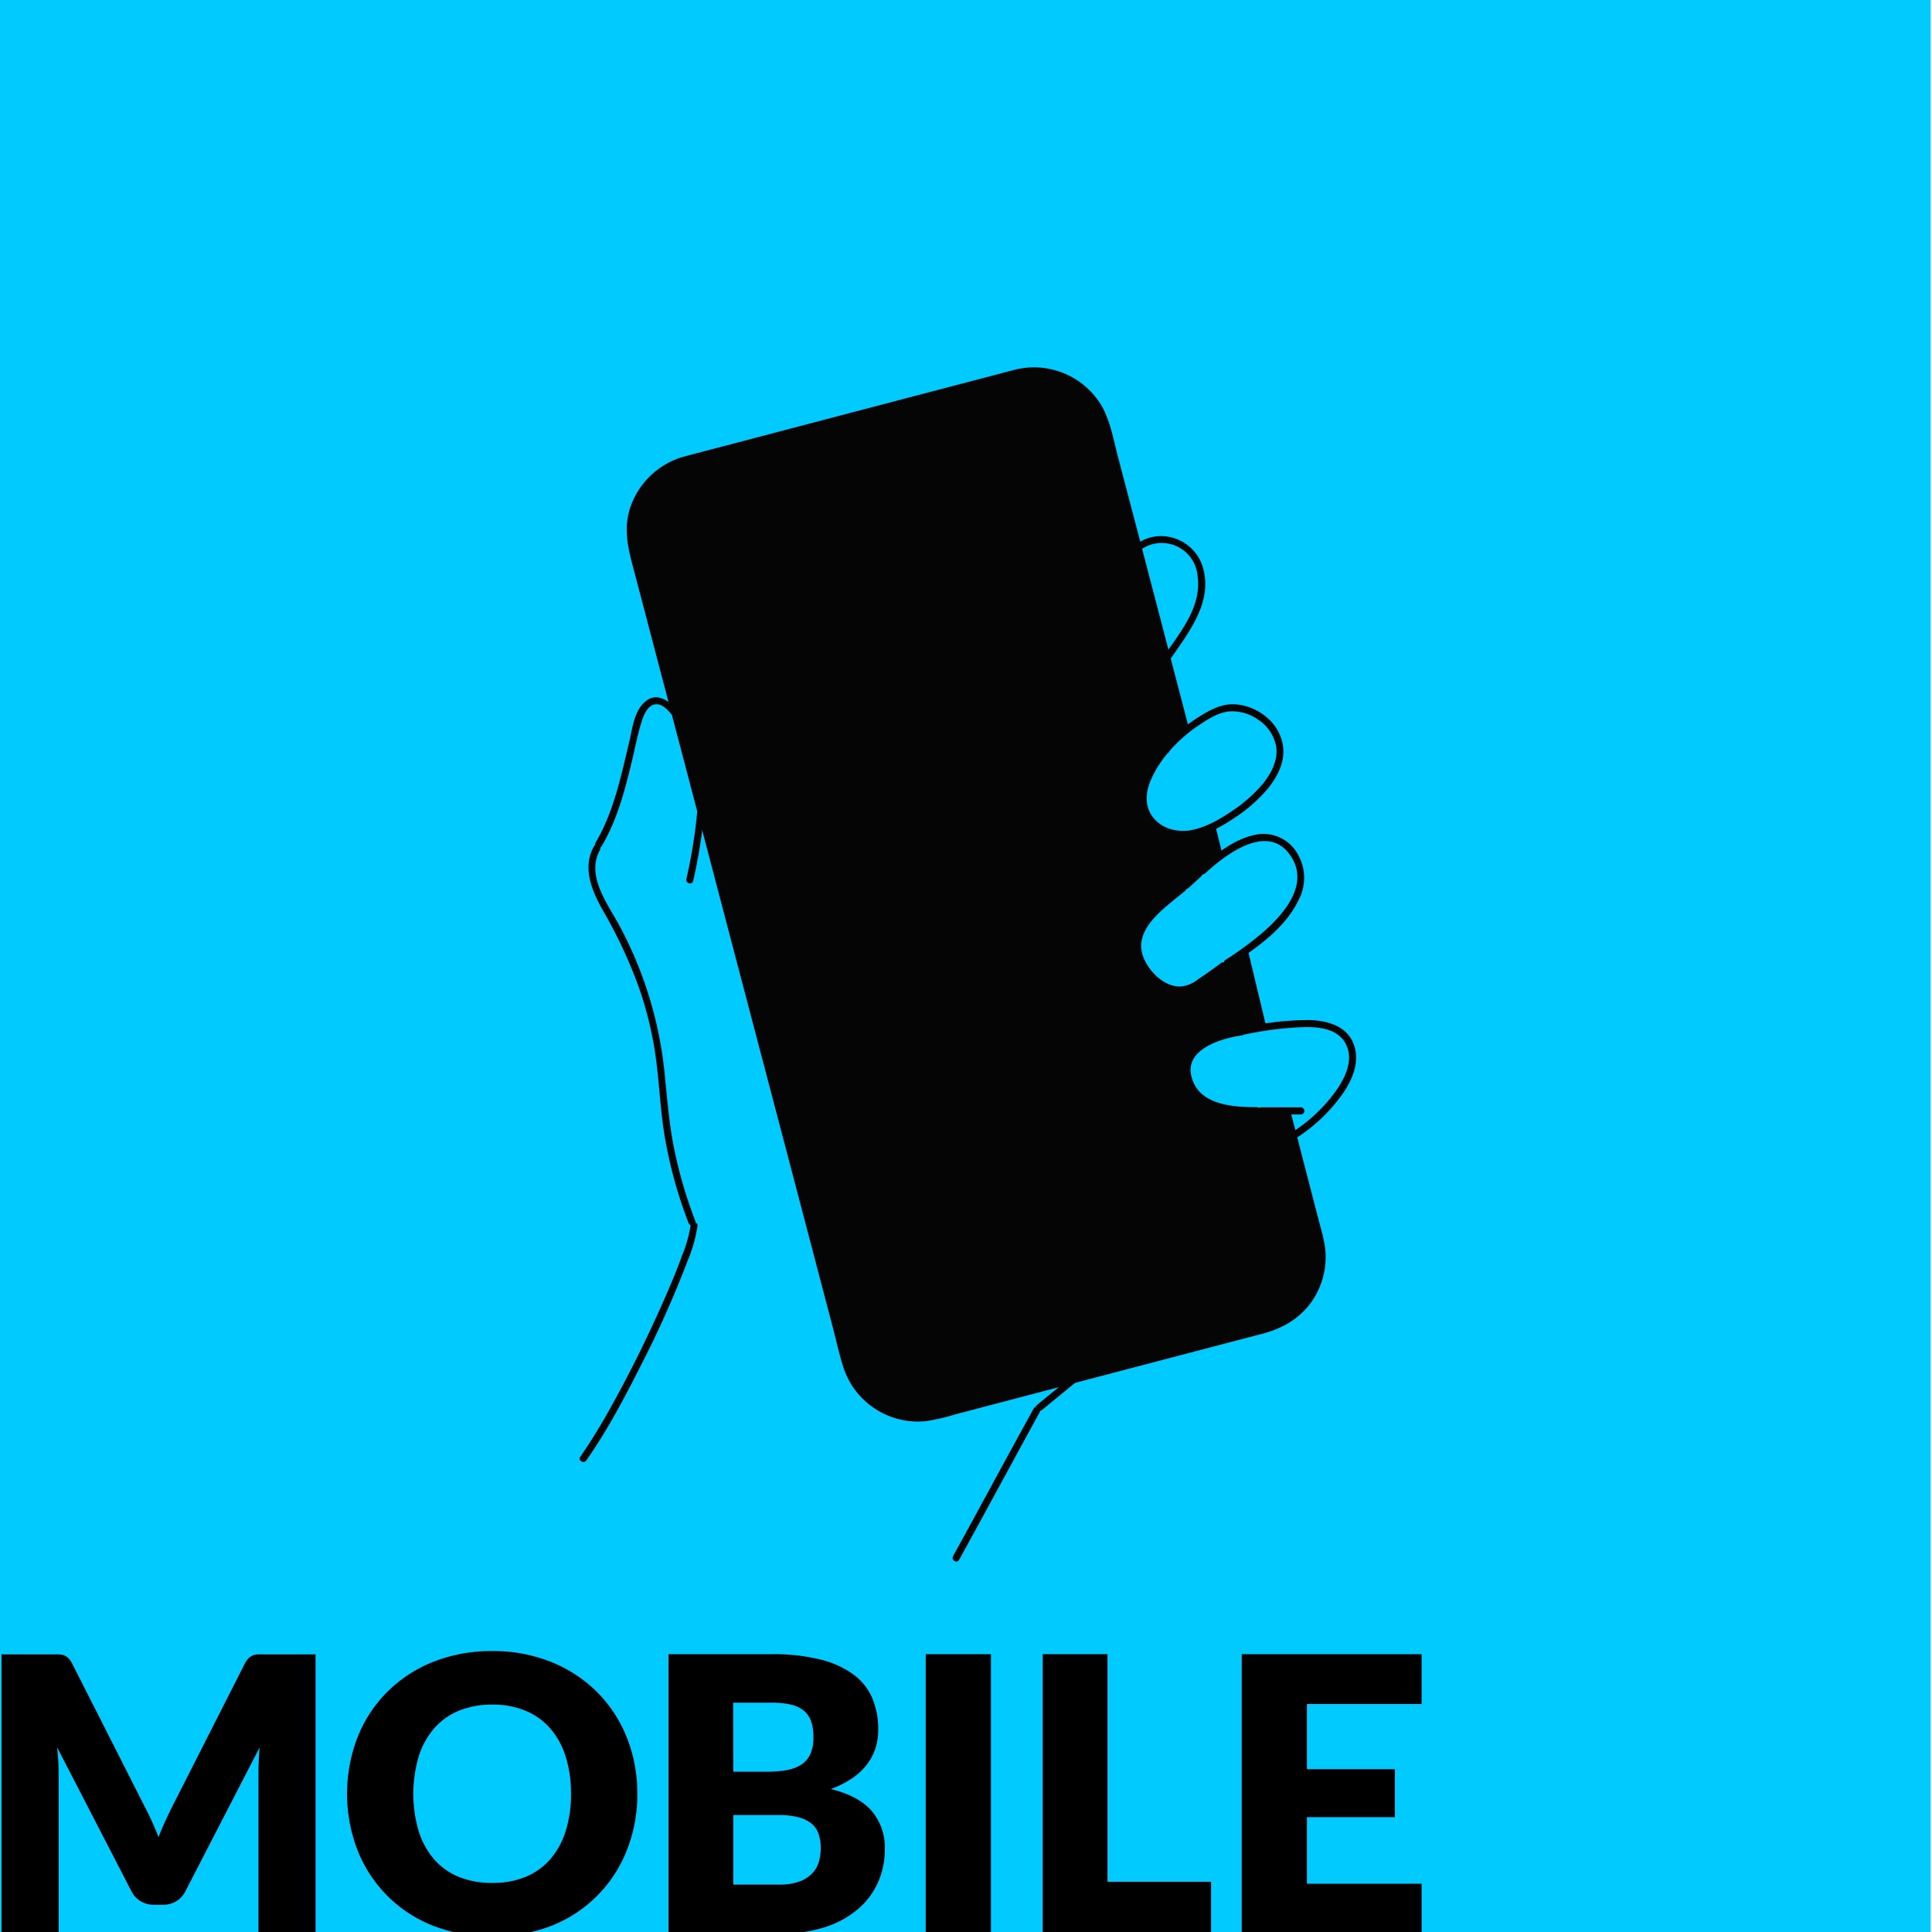 <svg xmlns="http://www.w3.org/2000/svg" viewBox="0 0 500 500"><defs><style>.cls-1{fill:#00caff;}.cls-2{fill:#050505;}</style></defs><g id="Capa_1" data-name="Capa 1"><rect class="cls-1" x="-0.35" width="500" height="500"/></g><g id="Capa_2" data-name="Capa 2"><path d="M39.27,471.27c.61,1.35,1.2,2.75,1.76,4.17.56-1.46,1.16-2.87,1.79-4.25s1.27-2.71,1.93-4l18.56-36.56a5.78,5.78,0,0,1,1-1.46,3.26,3.26,0,0,1,1.17-.77,3.92,3.92,0,0,1,1.46-.25H81.67V500.4H66.89V458.81c0-2,.1-4.2.29-6.55L48,489.43a6.29,6.29,0,0,1-2.41,2.63,6.62,6.62,0,0,1-3.45.9H39.89a6.62,6.62,0,0,1-3.45-.9A6.29,6.29,0,0,1,34,489.43L14.78,452.21q.2,1.74.3,3.45c.06,1.14.1,2.2.1,3.15V500.4H.39V428.15H15.1a4,4,0,0,1,1.47.25,3.14,3.14,0,0,1,1.16.77,5.78,5.78,0,0,1,1,1.46l18.61,36.71C38,468.6,38.66,469.91,39.27,471.27Z"/><path d="M164.94,464.22a38.91,38.91,0,0,1-2.7,14.59,34.52,34.52,0,0,1-19.45,19.56,43.32,43.32,0,0,1-30.75,0,34.53,34.53,0,0,1-19.52-19.56,40.63,40.63,0,0,1,0-29.18,34.68,34.68,0,0,1,7.64-11.71A35.35,35.35,0,0,1,112,430.13a40.59,40.59,0,0,1,15.39-2.83,39.84,39.84,0,0,1,15.36,2.86A35.33,35.33,0,0,1,154.62,438a34.78,34.78,0,0,1,7.62,11.71A38.8,38.8,0,0,1,164.94,464.22Zm-17.17,0a31.14,31.14,0,0,0-1.39-9.65,20.35,20.35,0,0,0-4-7.27,17.16,17.16,0,0,0-6.38-4.56,21.88,21.88,0,0,0-8.58-1.59,22.25,22.25,0,0,0-8.66,1.59,17.08,17.08,0,0,0-6.4,4.56,20.52,20.52,0,0,0-4,7.27,34.4,34.4,0,0,0,0,19.36,20.52,20.52,0,0,0,4,7.27,17,17,0,0,0,6.4,4.54,22.63,22.63,0,0,0,8.66,1.56,22.25,22.25,0,0,0,8.58-1.56,17.12,17.12,0,0,0,6.38-4.54,20.35,20.35,0,0,0,4-7.27A31.4,31.4,0,0,0,147.77,464.22Z"/><path d="M173,500.4V428.1h26.6a50.45,50.45,0,0,1,12.76,1.39,24.19,24.19,0,0,1,8.58,3.92,14.82,14.82,0,0,1,4.84,6.15,20.79,20.79,0,0,1,1.51,8.09,16,16,0,0,1-.69,4.69,13.82,13.82,0,0,1-2.19,4.24,16.12,16.12,0,0,1-3.82,3.6A24.59,24.59,0,0,1,215,463q7.14,1.74,10.57,5.64a14.59,14.59,0,0,1,3.42,10,20.7,20.7,0,0,1-1.79,8.58,19.51,19.51,0,0,1-5.23,6.92,24.88,24.88,0,0,1-8.51,4.62,37,37,0,0,1-11.57,1.66Zm16.78-41.88h8.73a29.23,29.23,0,0,0,5-.4,10.36,10.36,0,0,0,3.8-1.39,6.4,6.4,0,0,0,2.38-2.73,10.17,10.17,0,0,0,.82-4.37,12.26,12.26,0,0,0-.65-4.29,6.13,6.13,0,0,0-2-2.75,8.3,8.3,0,0,0-3.4-1.49,23.14,23.14,0,0,0-4.89-.45h-9.82Zm0,11.21v18h11.81a14.87,14.87,0,0,0,5.43-.85,8.53,8.53,0,0,0,3.3-2.18,7.36,7.36,0,0,0,1.64-3,13.16,13.16,0,0,0,.45-3.42,11.37,11.37,0,0,0-.53-3.58,5.92,5.92,0,0,0-1.78-2.68,8.78,8.78,0,0,0-3.35-1.68,19.42,19.42,0,0,0-5.26-.6Z"/><path d="M256.45,500.4H239.58V428.1h16.87Z"/><path d="M286.62,487h26.8v13.4H269.85V428.1h16.77Z"/><path d="M367.91,428.1V441H338.23v16.87H361v12.41H338.23V487.5h29.68v12.9H321.36V428.1Z"/></g><g id="Capa_4" data-name="Capa 4"><path class="cls-2" d="M342.5,323.41l-9.35-35.33a39.72,39.72,0,0,1-8.08.16,41.76,41.76,0,0,1-6.3-.91,33.56,33.56,0,0,1-5.29-1.5,10.06,10.06,0,0,1-4.52-3.41,8.67,8.67,0,0,1-1.66-5.27,7.78,7.78,0,0,1,2.09-5.15,13.58,13.58,0,0,1,5-3.2c2-.78,4.21-1,6.28-1.64a38.62,38.62,0,0,1,6.51-1.75l-5.07-19.14a16.17,16.17,0,0,1-4.16,2.82.69.69,0,0,1-.71,0,60.52,60.52,0,0,1-5.53,5.1,9.91,9.91,0,0,1-7.35,2.47,11.61,11.61,0,0,1-5.83-2.33,10.6,10.6,0,0,1-3.57-9.95,13.29,13.29,0,0,1,2.12-5.46,19.17,19.17,0,0,1,2.39-2.78c1.15-1.15,2.34-2.25,3.55-3.33,2.3-2.07,4.63-4.12,7-6.08,1.1-.9,2.21-1.8,3.26-2.77a14.37,14.37,0,0,0,2.22-2.52l-1.88-7.11a15.53,15.53,0,0,1-6.24,1.48,15.31,15.31,0,0,1-6.62-1.48,9.11,9.11,0,0,1-3.63-3c-1.63-2.41-1.33-5.5-.41-8.11a32,32,0,0,1,4.94-8.54,70.28,70.28,0,0,1,5.18-6l-21.5-81.2c-3.5-9.57-14.84-12.47-19.12-11.32l-93.73,24.23c-4.28,1.15-10.71,13.57-9.56,17.85l57.22,219.47c1.15,4.29,15,10.86,19.27,9.72L331.85,343C336.13,341.84,343.28,333,342.5,323.41Z"/><path class="cls-2" d="M335.28,319.71l-8.58-31.79c-2.52.33-4.17-.41-6.67-.6a40.7,40.7,0,0,1-5.91-1.35c-1.68-.39-2.71-2.75-4.31-3.4s-1.14-2.36-2.21-3.86-.72-2.42-.67-4.2,1.09-1.24,2.32-2.54a10.32,10.32,0,0,1,4.34-2.47c1.91-.73,2.47-1.2,4.42-1.8s1.11-.71,3.22-1l-4.72-16.48c-1.19,1.07-.28.18-1.72.83-.22.1-1.61,1-1.8.9-1.66,1.66-2.33,1.77-4.19,3.22s-5,.24-7.59-.09c-2-.25-2.65-2.25-4.24-3.51-2.81-2.22-3.27-4.78-2.77-8.23a10.79,10.79,0,0,1,1.87-4.72,14.44,14.44,0,0,1,2.1-2.32c1.08-1.08,2.16-2,3.29-3,2.17-1.94,4-3.7,6.22-5.54,1-.85,1.79-.73,2.77-1.65.77-.71-1.47-1.58-.9-2.47l-1.8-7.71c-1.83.84-2,0-4,0s-2.72-1.18-4.64-2.1c-1.34-.63-1.33-2.73-2.17-4-1.54-2.27-1.25-3.16-.38-5.62,1-2.92.31-4.91,2.18-7.36,1.51-2,1.27-2.52,3-4.32L280.9,113.86c-3-11.34-12.13-12.43-16.15-11.36L175.18,127c-4,1.08-6.68,10.85-5.6,14.87L224,349.78c1.08,4,8,12.44,12,11.36l91.49-23.83C331.47,336.23,336.88,331.07,335.28,319.71Z"/><path class="cls-2" d="M180.45,209.91a132.4,132.4,0,0,1-2.82,17.58c-.24,1.15,1.52,1.65,1.77.49a136.46,136.46,0,0,0,2.88-18.07c.09-1.18-1.74-1.17-1.83,0Z"/><path class="cls-2" d="M155.68,219.05c4-6.73,6-14.35,7.82-21.9.89-3.69,1.58-7.53,2.81-11.12.5-1.45,1.44-3.38,3.1-3.72,1.93-.39,3.51,1.55,4.63,2.85.78.89,2.07-.41,1.3-1.3-2.08-2.4-5.23-4.83-8.25-2.38s-3.42,7.11-4.25,10.54c-2.15,8.91-4,18.12-8.74,26.1a.92.92,0,0,0,1.58.93Z"/><path class="cls-2" d="M153.69,219.06c-3.06,5.51-.51,11.52,2.31,16.52a124.69,124.69,0,0,1,8.7,18.22,92.63,92.63,0,0,1,4.93,19.31c1,7,1.22,14,2.38,20.92a116,116,0,0,0,6.18,22.47c.42,1.09,2.19.61,1.77-.49a116.13,116.13,0,0,1-5.6-19.27c-1.33-6.78-1.77-13.65-2.52-20.51a102.13,102.13,0,0,0-11.25-36.15c-3.05-5.83-9.09-13.29-5.32-20.1.57-1-1-2-1.58-.92Z"/><path class="cls-2" d="M294.86,142.55a9.31,9.31,0,0,1,15.07,6.57c1.09,7.77-4.3,14.28-8.42,20.26-.68,1,.91,1.89,1.58.92,4.72-6.84,10.87-14.67,8.19-23.55-2.19-7.29-11.17-10.52-17.34-5.78-.92.71,0,2.3.92,1.58Z"/><path class="cls-2" d="M307.74,216.8c4.21-.59,8.06-2.66,11.55-5A39.33,39.33,0,0,0,328.2,204c2.33-2.91,4.25-6.55,3.91-10.39a11.89,11.89,0,0,0-4-7.72,14.2,14.2,0,0,0-8.1-3.59c-3.4-.32-6.32,1.13-9.15,2.85-6.26,3.78-12.08,9.62-14.88,16.48-1.43,3.48-1.56,7.53.74,10.69a11.72,11.72,0,0,0,10.82,4.48c1.16-.12,1.17-2,0-1.84-3.62.38-7.4-.78-9.5-3.94-1.7-2.55-1.53-5.71-.47-8.48,2.33-6,7.46-11.36,12.78-14.9,2.41-1.6,5.15-3.39,8.12-3.54a11.76,11.76,0,0,1,7.44,2.36,10.63,10.63,0,0,1,4.34,6.61c.6,3.6-1.27,7.12-3.47,9.83a37.85,37.85,0,0,1-8.38,7.28c-3.37,2.27-7,4.25-11.1,4.82C306.09,215.19,306.59,217,307.74,216.8Z"/><path class="cls-2" d="M305.39,229.24c-4.62,3.93-11.41,8.26-11.92,14.95-.49,6.38,6.41,13.78,13,12.87a10.2,10.2,0,0,0,4.26-1.87c2.13-1.39,4.18-2.89,6.23-4.38.95-.69,0-2.28-.92-1.59-2,1.46-4,2.92-6.07,4.28a8.36,8.36,0,0,1-4.45,1.81c-4.14.1-7.87-3.63-9.44-7.17-3.4-7.64,5.74-13.43,10.65-17.6.9-.76-.41-2.06-1.3-1.3Z"/><path class="cls-2" d="M309.55,225.52q-1.65,1.48-3.27,3c-.86.81.44,2.11,1.3,1.3,1.08-1,2.16-2,3.27-3,.88-.79-.43-2.09-1.3-1.3Z"/><path class="cls-2" d="M336,294.19a43.31,43.31,0,0,0,11.67-11.39c2.7-3.92,4.6-9.1,2.18-13.64-2.15-4-7-5.1-11.22-5.18a78.29,78.29,0,0,0-18,2.21c-1.15.25-.67,2,.49,1.77a87.9,87.9,0,0,1,15.66-2.12c3.87-.15,8.94.16,11.22,3.83,2.67,4.32.1,9.44-2.55,13.05a41.79,41.79,0,0,1-10.4,9.89c-1,.65-.06,2.24.92,1.58Z"/><path class="cls-2" d="M326.31,288.42l10.34,0a.92.92,0,0,0,0-1.84l-10.34,0a.92.92,0,0,0,0,1.84Z"/><path class="cls-2" d="M178.69,317.27a33.47,33.47,0,0,1-2.17,7.64c-1.47,4.07-3.15,8.07-4.9,12-4.11,9.31-8.62,18.45-13.58,27.33a149,149,0,0,1-7.87,12.78c-.68,1,.91,1.88,1.58.93,5.52-7.86,10-16.46,14.34-25a266.19,266.19,0,0,0,11.84-26.58,38.12,38.12,0,0,0,2.59-9.1c.13-1.17-1.71-1.17-1.83,0Z"/><path class="cls-2" d="M267.5,364.55c-5.75,10.41-11.39,20.88-17.09,31.32-1.25,2.29-2.5,4.59-3.77,6.87-.57,1,1,2,1.59.93,5.75-10.42,11.39-20.89,17.09-31.33q1.88-3.43,3.76-6.87c.57-1-1-2-1.58-.92Z"/><path class="cls-2" d="M316.44,221.41l-1.69-6.83c-.28-1.15-2.05-.66-1.77.48q.84,3.42,1.69,6.84c.28,1.15,2.05.66,1.77-.49Z"/><path class="cls-2" d="M189.42,244.18,199.89,284q4.61,17.55,9.22,35.09,3.24,12.36,6.49,24.71c.9,3.45,1.64,7,2.78,10.41a20.31,20.31,0,0,0,21.33,13.58,54.23,54.23,0,0,0,7.54-1.75l32.59-8.57,37.07-9.73,10-2.62c5.46-1.44,10.21-4.36,13.21-9.27a20.27,20.27,0,0,0,2.77-13.32,45.37,45.37,0,0,0-1.13-4.91q-2.34-9-4.67-18-1.49-5.78-3-11.56a.92.92,0,0,0-1.77.49q3.84,14.79,7.66,29.6a40.34,40.34,0,0,1,1.14,5,18.45,18.45,0,0,1-3.72,13.47c-3,3.92-7.23,5.8-11.84,7L297.19,351,259.3,361l-13,3.43c-2.79.73-5.61,1.65-8.52,1.69a18.51,18.51,0,0,1-18-13.73c-.28-1.05-.55-2.1-.83-3.15q-2.43-9.3-4.88-18.61L206,300q-5-18.87-9.91-37.73L185.7,222.8q-4.8-18.24-9.58-36.48-3.7-14.06-7.39-28.1-1.95-7.41-3.89-14.82a20,20,0,0,1-.2-10.75,18.74,18.74,0,0,1,13.68-12.91l25.05-6.58,38.35-10.07c7.09-1.86,14.17-3.79,21.27-5.59a18.5,18.5,0,0,1,21.6,10.62c1.69,4,2.45,8.64,3.56,12.85q3.15,12,6.31,24,4.55,17.46,9.1,34.91l2.25,8.66a.92.92,0,0,0,1.77-.49h0q-3.76-14.47-7.54-28.94-2.9-11.08-5.79-22.18l-4.92-18.72c-1.23-4.67-2.07-9.93-4.73-14a20.38,20.38,0,0,0-22.06-8.5c-2.19.56-4.37,1.15-6.55,1.72l-34.31,9-35.86,9.42c-2.77.72-5.53,1.44-8.29,2.18a20.49,20.49,0,0,0-14.48,13.49c-1.94,6.08-.17,11.61,1.36,17.43l5.86,22.32q4.41,16.77,8.81,33.52"/><path class="cls-2" d="M327.48,264.76q-2.16-9-4.34-18.08c-.28-1.15-2.05-.66-1.77.48l4.35,18.09c.27,1.15,2,.66,1.76-.49Z"/><path class="cls-2" d="M326,288.53l7.32,29.07c.38,1.51.77,3,1.14,4.52a12.19,12.19,0,0,1-3.68,12.28c-2.44,2.13-5.48,2.71-8.5,3.51l-29.66,7.79L256,355.33l-12,3.15c-3.33.88-6.47,1.85-10,.8-4.42-1.33-7.21-4.92-8.34-9.24-.42-1.58-.84-3.17-1.25-4.75L219,324.76q-4.08-15.56-8.17-31.1-4.86-18.54-9.73-37.07-5.07-19.26-10.12-38.52l-9.2-35q-3.54-13.48-7.09-27L171,141.79c-.85-3.25-.95-6.54.65-9.63a12.23,12.23,0,0,1,7.76-6.15c.73-.2,1.46-.38,2.2-.57l27.74-7.29,37.17-9.77,13.24-3.48c1.91-.5,3.83-1.11,5.78-1.48a12.06,12.06,0,0,1,12.86,6.28,16,16,0,0,1,1.2,3.43l2.46,9.34,9.21,35.06,8.35,31.79c.44,1.68.88,3.37,1.33,5.05a.92.92,0,0,0,1.77-.48q-2.61-9.9-5.2-19.8-5-19-10-38c-2.11-8-4.19-16-6.31-24a14,14,0,0,0-15.36-10.58,58.48,58.48,0,0,0-6.52,1.6l-31.76,8.35L191.18,121l-10.67,2.8c-4.39,1.16-8.29,3.19-10.49,7.42-2.81,5.4-1,10.56.44,15.92q2.83,10.72,5.65,21.47l8.46,32.21,10,38.08q5.13,19.5,10.25,39,4.59,17.49,9.19,35,3.41,13,6.83,26c1.06,4,2.1,8.08,3.18,12.11a14,14,0,0,0,12.1,10.55c3,.31,5.92-.66,8.81-1.42l30.74-8.08,36.84-9.68,11.43-3c3.88-1,7.44-2.31,10-5.7a14,14,0,0,0,2.29-12c-.37-1.52-.76-3-1.14-4.55q-2.31-9.15-4.61-18.31L327.76,288c-.28-1.15-2.05-.66-1.76.49Z"/><path class="cls-2" d="M315.58,250.26q2.24,8.52,4.48,17.06a.92.92,0,0,0,1.77-.49q-2.25-8.54-4.48-17.06a.92.92,0,0,0-1.77.49Z"/><path class="cls-2" d="M306.79,216.74l2.38,9.25a.92.92,0,0,0,1.77-.48c-.8-3.09-1.59-6.17-2.38-9.26a.92.92,0,0,0-1.77.49Z"/><path class="cls-2" d="M269.66,364.91l8.53-7c.91-.75-.4-2.05-1.3-1.3l-8.52,7c-.91.75.39,2,1.29,1.29Z"/><path class="cls-2" d="M311.86,226.06c5.56-5.13,16.67-13.54,22.43-4.13,4.55,7.45-2.48,15.11-7.87,19.72a88.78,88.78,0,0,1-9.26,6.76c-1,.64-.07,2.23.93,1.59,6.75-4.4,14.45-9.61,18-17.1a12.18,12.18,0,0,0-.07-11.56,10.17,10.17,0,0,0-11.58-5.21c-5.33,1.24-10,5-13.91,8.64-.87.8.43,2.09,1.29,1.29Z"/><path class="cls-2" d="M320.75,266.23c-6,.84-15.78,4.33-14.37,12.14,1.61,8.89,11.58,10,18.89,10a.92.92,0,0,0,0-1.84c-6.35,0-15.37-.55-17-8.27-1.47-6.81,8-9.57,13-10.27,1.16-.16.66-1.93-.49-1.76Z"/></g></svg>